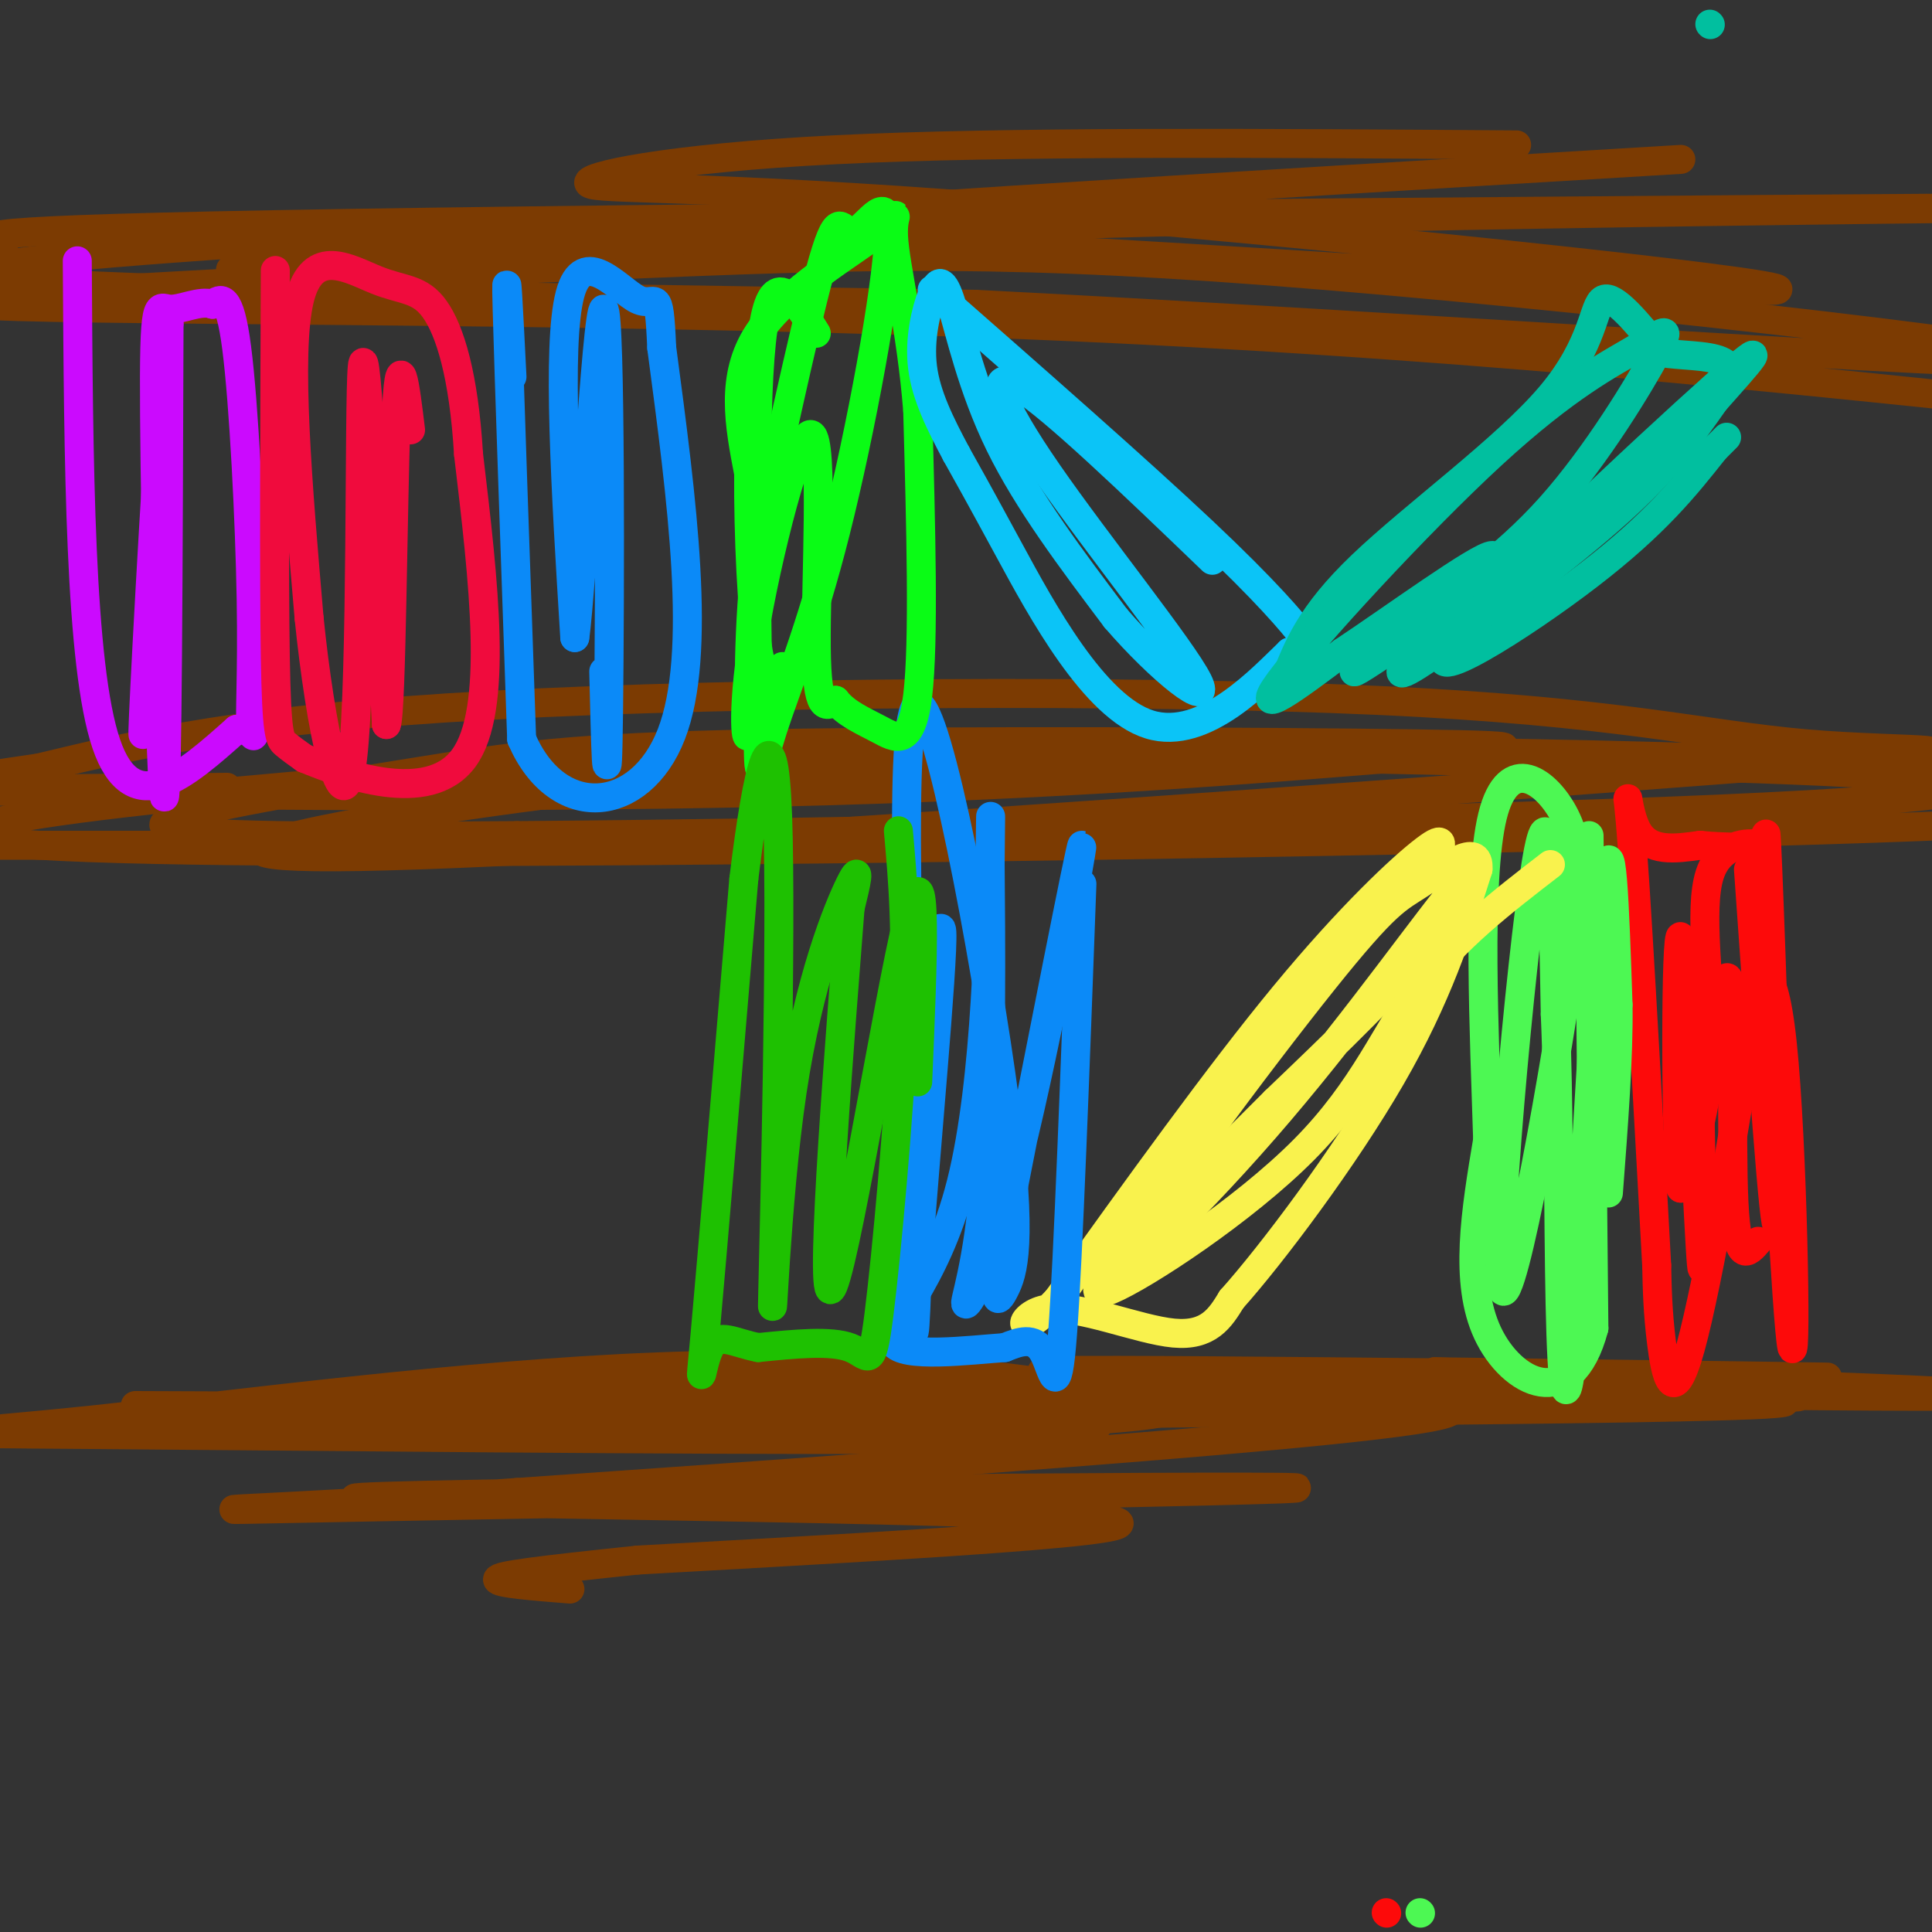 <svg viewBox='0 0 400 400' version='1.1' xmlns='http://www.w3.org/2000/svg' xmlns:xlink='http://www.w3.org/1999/xlink'><rect x="0" y="0" width="400" height="400" fill="#333333" stroke="none"/><g fill='none' stroke='#7C3B02' stroke-width='6' stroke-linecap='round' stroke-linejoin='round'><path d='M314,30c-52.886,-0.377 -105.771,-0.755 -141,1c-35.229,1.755 -52.800,5.641 -51,7c1.800,1.359 22.971,0.190 85,5c62.029,4.810 164.917,15.598 161,17c-3.917,1.402 -114.637,-6.583 -183,-10c-68.363,-3.417 -94.367,-2.266 -129,0c-34.633,2.266 -77.895,5.647 -55,8c22.895,2.353 111.948,3.676 201,5'/><path d='M202,63c89.078,4.517 211.272,13.309 223,12c11.728,-1.309 -87.009,-12.718 -151,-18c-63.991,-5.282 -93.235,-4.436 -150,-2c-56.765,2.436 -141.052,6.464 -129,8c12.052,1.536 120.443,0.582 211,4c90.557,3.418 163.278,11.209 236,19'/><path d='M348,33c-95.831,5.734 -191.662,11.468 -245,16c-53.338,4.532 -64.182,7.864 -49,7c15.182,-0.864 56.389,-5.922 150,-9c93.611,-3.078 239.626,-4.175 212,-4c-27.626,0.175 -228.893,1.621 -327,3c-98.107,1.379 -93.053,2.689 -88,4'/><path d='M42,175c0.000,0.000 -42.000,0.000 -42,0'/><path d='M47,163c-31.333,0.233 -62.667,0.466 -41,1c21.667,0.534 96.334,1.371 155,0c58.666,-1.371 101.332,-4.948 127,-7c25.668,-2.052 34.339,-2.577 5,-3c-29.339,-0.423 -96.689,-0.742 -136,0c-39.311,0.742 -50.584,2.546 -72,6c-21.416,3.454 -52.976,8.558 -51,11c1.976,2.442 37.488,2.221 73,2'/><path d='M107,173c60.232,-0.453 174.312,-2.586 237,-5c62.688,-2.414 73.983,-5.110 54,-7c-19.983,-1.890 -71.244,-2.973 -121,-4c-49.756,-1.027 -98.007,-1.997 -165,2c-66.993,3.997 -152.729,12.961 -104,16c48.729,3.039 231.923,0.154 325,-2c93.077,-2.154 96.039,-3.577 99,-5'/><path d='M432,168c18.485,-0.924 15.197,-0.735 10,-2c-5.197,-1.265 -12.305,-3.985 -33,-6c-20.695,-2.015 -54.978,-3.324 -93,-4c-38.022,-0.676 -79.782,-0.719 -117,1c-37.218,1.719 -69.896,5.201 -97,9c-27.104,3.799 -48.636,7.914 -48,10c0.636,2.086 23.441,2.144 92,-2c68.559,-4.144 182.874,-12.489 228,-16c45.126,-3.511 21.065,-2.189 0,-4c-21.065,-1.811 -39.133,-6.757 -89,-9c-49.867,-2.243 -131.533,-1.784 -183,1c-51.467,2.784 -72.733,7.892 -94,13'/><path d='M8,159c-17.333,2.500 -13.667,2.250 -10,2'/><path d='M28,291c59.630,0.248 119.260,0.496 155,0c35.740,-0.496 47.589,-1.735 37,-4c-10.589,-2.265 -43.616,-5.557 -84,-4c-40.384,1.557 -88.123,7.964 -117,11c-28.877,3.036 -38.890,2.702 0,3c38.890,0.298 126.683,1.228 167,1c40.317,-0.228 33.159,-1.614 26,-3'/><path d='M212,295c14.062,-1.029 36.218,-2.100 28,-4c-8.218,-1.900 -46.809,-4.627 -85,-4c-38.191,0.627 -75.980,4.609 -98,7c-22.020,2.391 -28.271,3.190 18,3c46.271,-0.190 145.062,-1.371 152,-2c6.938,-0.629 -77.978,-0.708 -100,0c-22.022,0.708 18.851,2.202 43,2c24.149,-0.202 31.575,-2.101 39,-4'/><path d='M209,293c54.174,-0.915 170.108,-1.204 160,-3c-10.108,-1.796 -146.260,-5.099 -153,-6c-6.740,-0.901 115.931,0.600 151,1c35.069,0.400 -17.466,-0.300 -70,-1'/><path d='M297,284c27.432,1.128 131.013,4.447 112,5c-19.013,0.553 -160.619,-1.659 -169,-2c-8.381,-0.341 116.463,1.188 131,2c14.537,0.812 -81.231,0.906 -177,1'/><path d='M194,290c19.038,0.113 155.134,-0.104 136,0c-19.134,0.104 -193.498,0.528 -203,0c-9.502,-0.528 145.856,-2.008 170,1c24.144,3.008 -82.928,10.504 -190,18'/><path d='M107,309c-51.618,3.730 -85.663,4.055 -30,3c55.663,-1.055 201.033,-3.489 191,-4c-10.033,-0.511 -175.471,0.901 -193,2c-17.529,1.099 112.849,1.885 147,4c34.151,2.115 -27.924,5.557 -90,9'/><path d='M132,323c-21.111,2.200 -28.889,3.200 -29,4c-0.111,0.800 7.444,1.400 15,2'/></g>
<g fill='none' stroke='#FD0A0A' stroke-width='6' stroke-linecap='round' stroke-linejoin='round'><path d='M362,180c2.756,39.267 5.511,78.533 6,73c0.489,-5.533 -1.289,-55.867 -2,-73c-0.711,-17.133 -0.356,-1.067 0,15'/><path d='M366,195c1.142,24.974 3.997,79.911 5,84c1.003,4.089 0.155,-42.668 -2,-63c-2.155,-20.332 -5.616,-14.238 -7,-10c-1.384,4.238 -0.692,6.619 0,9'/><path d='M362,215c-2.369,15.738 -8.292,50.583 -12,64c-3.708,13.417 -5.202,5.405 -6,-1c-0.798,-6.405 -0.899,-11.202 -1,-16'/><path d='M343,262c-1.190,-21.655 -3.667,-67.792 -5,-86c-1.333,-18.208 -1.524,-8.488 1,-4c2.524,4.488 7.762,3.744 13,3'/><path d='M352,175c5.354,0.563 12.239,0.470 12,0c-0.239,-0.470 -7.603,-1.319 -10,6c-2.397,7.319 0.172,22.805 0,35c-0.172,12.195 -3.086,21.097 -6,30'/><path d='M348,246c-1.167,-11.238 -1.083,-54.333 0,-52c1.083,2.333 3.167,50.095 4,64c0.833,13.905 0.417,-6.048 0,-26'/><path d='M352,232c1.357,-13.226 4.750,-33.292 6,-29c1.250,4.292 0.357,32.940 1,46c0.643,13.060 2.821,10.530 5,8'/><path d='M287,396c0.000,0.000 0.100,0.100 0.1,0.1'/></g>
<g fill='none' stroke='#4DF853' stroke-width='6' stroke-linecap='round' stroke-linejoin='round'><path d='M329,173c0.000,0.000 1.000,102.000 1,102'/><path d='M330,275c-4.733,17.867 -17.067,11.533 -22,1c-4.933,-10.533 -2.467,-25.267 0,-40'/><path d='M308,236c-0.643,-21.060 -2.250,-53.708 1,-67c3.250,-13.292 11.357,-7.226 15,0c3.643,7.226 2.821,15.613 2,24'/><path d='M326,193c-3.452,26.060 -13.083,79.208 -15,74c-1.917,-5.208 3.881,-68.774 7,-88c3.119,-19.226 3.560,5.887 4,31'/><path d='M322,210c0.750,16.553 0.624,42.437 1,60c0.376,17.563 1.255,26.805 3,5c1.745,-21.805 4.356,-74.659 6,-91c1.644,-16.341 2.322,3.829 3,24'/><path d='M335,208c0.167,10.500 -0.917,24.750 -2,39'/><path d='M294,396c0.000,0.000 0.100,0.100 0.1,0.1'/></g>
<g fill='none' stroke='#F9F24D' stroke-width='6' stroke-linecap='round' stroke-linejoin='round'><path d='M297,178c1.333,-2.778 2.667,-5.556 -2,-2c-4.667,3.556 -15.333,13.444 -29,30c-13.667,16.556 -30.333,39.778 -47,63'/><path d='M219,269c-9.131,9.821 -8.458,2.875 -2,2c6.458,-0.875 18.702,4.321 26,5c7.298,0.679 9.649,-3.161 12,-7'/><path d='M255,269c8.400,-9.400 23.400,-29.400 33,-46c9.600,-16.600 13.800,-29.800 18,-43'/><path d='M306,180c0.517,-6.185 -7.191,-0.147 -12,3c-4.809,3.147 -6.720,3.404 -20,20c-13.280,16.596 -37.929,49.533 -41,57c-3.071,7.467 15.434,-10.535 32,-30c16.566,-19.465 31.191,-40.395 37,-47c5.809,-6.605 2.803,1.113 -5,11c-7.803,9.887 -20.401,21.944 -33,34'/><path d='M264,228c-9.938,10.013 -18.285,18.045 -26,26c-7.715,7.955 -14.800,15.833 -8,13c6.800,-2.833 27.485,-16.378 40,-29c12.515,-12.622 16.862,-24.321 24,-34c7.138,-9.679 17.069,-17.340 27,-25'/></g>
<g fill='none' stroke='#CB0AFE' stroke-width='6' stroke-linecap='round' stroke-linejoin='round'><path d='M16,54c0.250,41.917 0.500,83.833 6,100c5.500,16.167 16.250,6.583 27,-3'/><path d='M49,151c4.825,0.372 3.386,2.801 3,0c-0.386,-2.801 0.281,-10.831 0,-27c-0.281,-16.169 -1.509,-40.477 -3,-52c-1.491,-11.523 -3.246,-10.262 -5,-9'/><path d='M44,63c-2.601,-0.927 -6.604,1.257 -9,1c-2.396,-0.257 -3.183,-2.954 -3,22c0.183,24.954 1.338,77.558 2,79c0.662,1.442 0.831,-48.279 1,-98'/><path d='M35,67c-1.000,1.733 -4.000,55.067 -5,75c-1.000,19.933 0.000,6.467 1,-7'/></g>
<g fill='none' stroke='#F00B3D' stroke-width='6' stroke-linecap='round' stroke-linejoin='round'><path d='M57,56c-0.133,31.844 -0.267,63.689 0,80c0.267,16.311 0.933,17.089 2,18c1.067,0.911 2.533,1.956 4,3'/><path d='M63,157c7.911,3.267 25.689,9.933 33,0c7.311,-9.933 4.156,-36.467 1,-63'/><path d='M97,94c-0.965,-16.324 -3.877,-25.633 -7,-30c-3.123,-4.367 -6.456,-3.791 -12,-6c-5.544,-2.209 -13.298,-7.203 -16,4c-2.702,11.203 -0.351,38.601 2,66'/><path d='M64,128c2.286,22.476 7.000,45.667 9,29c2.000,-16.667 1.286,-73.190 2,-81c0.714,-7.810 2.857,33.095 5,74'/><path d='M80,150c1.089,-2.578 1.311,-46.022 2,-63c0.689,-16.978 1.844,-7.489 3,2'/></g>
<g fill='none' stroke='#0B8AF8' stroke-width='6' stroke-linecap='round' stroke-linejoin='round'><path d='M106,78c-0.667,-13.250 -1.333,-26.500 -1,-14c0.333,12.500 1.667,50.750 3,89'/><path d='M108,153c7.444,17.178 24.556,15.622 31,-1c6.444,-16.622 2.222,-48.311 -2,-80'/><path d='M137,72c-0.595,-13.738 -1.083,-8.083 -5,-10c-3.917,-1.917 -11.262,-11.405 -14,-1c-2.738,10.405 -0.869,40.702 1,71'/><path d='M119,132c1.440,-9.429 4.542,-68.500 6,-68c1.458,0.500 1.274,60.571 1,83c-0.274,22.429 -0.637,7.214 -1,-8'/><path d='M224,183c-1.422,38.800 -2.844,77.600 -4,93c-1.156,15.400 -2.044,7.400 -4,4c-1.956,-3.400 -4.978,-2.200 -8,-1'/><path d='M208,279c-7.199,0.509 -21.198,2.281 -23,-1c-1.802,-3.281 8.592,-11.614 14,-33c5.408,-21.386 5.831,-55.825 6,-69c0.169,-13.175 0.085,-5.088 0,3'/><path d='M205,179c0.126,13.160 0.440,44.559 -1,64c-1.440,19.441 -4.633,26.922 -4,27c0.633,0.078 5.094,-7.248 11,-31c5.906,-23.752 13.259,-63.929 13,-64c-0.259,-0.071 -8.129,39.965 -16,80'/><path d='M208,255c-2.762,15.793 -1.668,15.274 0,12c1.668,-3.274 3.911,-9.305 0,-39c-3.911,-29.695 -13.974,-83.056 -18,-82c-4.026,1.056 -2.013,56.528 0,112'/><path d='M190,258c-0.411,22.689 -1.440,23.411 0,3c1.440,-20.411 5.349,-61.957 5,-68c-0.349,-6.043 -4.957,23.416 -7,42c-2.043,18.584 -1.522,26.292 -1,34'/></g>
<g fill='none' stroke='#0AFC15' stroke-width='6' stroke-linecap='round' stroke-linejoin='round'><path d='M169,69c-4.500,-7.250 -9.000,-14.500 -11,-1c-2.000,13.500 -1.500,47.750 -1,82'/><path d='M157,150c-0.059,14.404 0.295,9.412 3,1c2.705,-8.412 7.761,-20.246 13,-41c5.239,-20.754 10.662,-50.429 11,-61c0.338,-10.571 -4.409,-2.038 -7,-1c-2.591,1.038 -3.026,-5.418 -6,4c-2.974,9.418 -8.487,34.709 -14,60'/><path d='M157,112c-2.485,18.408 -1.699,34.427 -2,39c-0.301,4.573 -1.689,-2.300 1,-19c2.689,-16.700 9.455,-43.227 12,-42c2.545,1.227 0.870,30.208 1,44c0.130,13.792 2.065,12.396 4,11'/><path d='M173,145c2.179,2.774 5.625,4.208 9,6c3.375,1.792 6.679,3.940 8,-7c1.321,-10.940 0.661,-34.970 0,-59'/><path d='M190,85c-1.343,-16.978 -4.700,-29.922 -5,-36c-0.300,-6.078 2.458,-5.290 -3,-1c-5.458,4.290 -19.131,12.083 -25,21c-5.869,8.917 -3.935,18.959 -2,29'/><path d='M155,98c-0.089,12.600 0.689,29.600 2,37c1.311,7.400 3.156,5.200 5,3'/></g>
<g fill='none' stroke='#0BC4F7' stroke-width='6' stroke-linecap='round' stroke-linejoin='round'><path d='M193,60c21.345,18.732 42.690,37.464 56,50c13.310,12.536 18.583,18.875 21,22c2.417,3.125 1.976,3.036 1,3c-0.976,-0.036 -2.488,-0.018 -4,0'/><path d='M267,135c-5.583,5.298 -17.542,18.542 -29,15c-11.458,-3.542 -22.417,-23.869 -29,-36c-6.583,-12.131 -8.792,-16.065 -11,-20'/><path d='M198,94c-3.366,-6.321 -6.280,-12.125 -7,-18c-0.720,-5.875 0.756,-11.822 2,-15c1.244,-3.178 2.258,-3.586 4,2c1.742,5.586 4.212,17.168 10,29c5.788,11.832 14.894,23.916 24,36'/><path d='M231,128c9.219,10.718 20.265,19.512 17,13c-3.265,-6.512 -20.841,-28.330 -31,-43c-10.159,-14.670 -12.903,-22.191 -6,-18c6.903,4.191 23.451,20.096 40,36'/></g>
<g fill='none' stroke='#01BF9F' stroke-width='6' stroke-linecap='round' stroke-linejoin='round'><path d='M354,5c0.000,0.000 0.100,0.100 0.1,0.1'/><path d='M266,141c2.607,-6.845 5.214,-13.690 16,-24c10.786,-10.310 29.750,-24.083 39,-35c9.250,-10.917 8.786,-18.976 11,-20c2.214,-1.024 7.107,4.988 12,11'/><path d='M344,73c7.917,1.345 21.708,-0.792 9,12c-12.708,12.792 -51.917,40.512 -66,50c-14.083,9.488 -3.042,0.744 8,-8'/><path d='M295,127c5.804,-4.335 16.312,-11.173 26,-22c9.688,-10.827 18.554,-25.641 22,-32c3.446,-6.359 1.470,-4.261 -4,-1c-5.470,3.261 -14.434,7.686 -30,22c-15.566,14.314 -37.733,38.518 -44,47c-6.267,8.482 3.367,1.241 13,-6'/><path d='M278,135c9.964,-6.588 28.374,-20.058 31,-20c2.626,0.058 -10.533,13.644 -16,20c-5.467,6.356 -3.241,5.480 6,-1c9.241,-6.480 25.497,-18.566 36,-28c10.503,-9.434 15.251,-16.217 20,-23'/><path d='M355,83c6.807,-7.667 13.825,-15.333 0,-3c-13.825,12.333 -48.491,44.667 -55,54c-6.509,9.333 15.140,-4.333 29,-15c13.860,-10.667 19.930,-18.333 26,-26'/><path d='M355,93c4.333,-4.333 2.167,-2.167 0,0'/></g>
<g fill='none' stroke='#1EC101' stroke-width='6' stroke-linecap='round' stroke-linejoin='round'><path d='M186,172c0.923,10.327 1.845,20.655 1,40c-0.845,19.345 -3.458,47.708 -5,60c-1.542,12.292 -2.012,8.512 -6,7c-3.988,-1.512 -11.494,-0.756 -19,0'/><path d='M157,279c-5.048,-0.940 -8.167,-3.292 -10,0c-1.833,3.292 -2.381,12.226 -1,-3c1.381,-15.226 4.690,-54.613 8,-94'/><path d='M154,182c2.897,-23.911 6.141,-36.689 7,-13c0.859,23.689 -0.667,83.844 -1,98c-0.333,14.156 0.526,-17.689 4,-41c3.474,-23.311 9.564,-38.089 12,-43c2.436,-4.911 1.218,0.044 0,5'/><path d='M176,188c-1.833,23.631 -6.417,80.208 -4,79c2.417,-1.208 11.833,-60.202 16,-77c4.167,-16.798 3.083,8.601 2,34'/></g>
</svg>